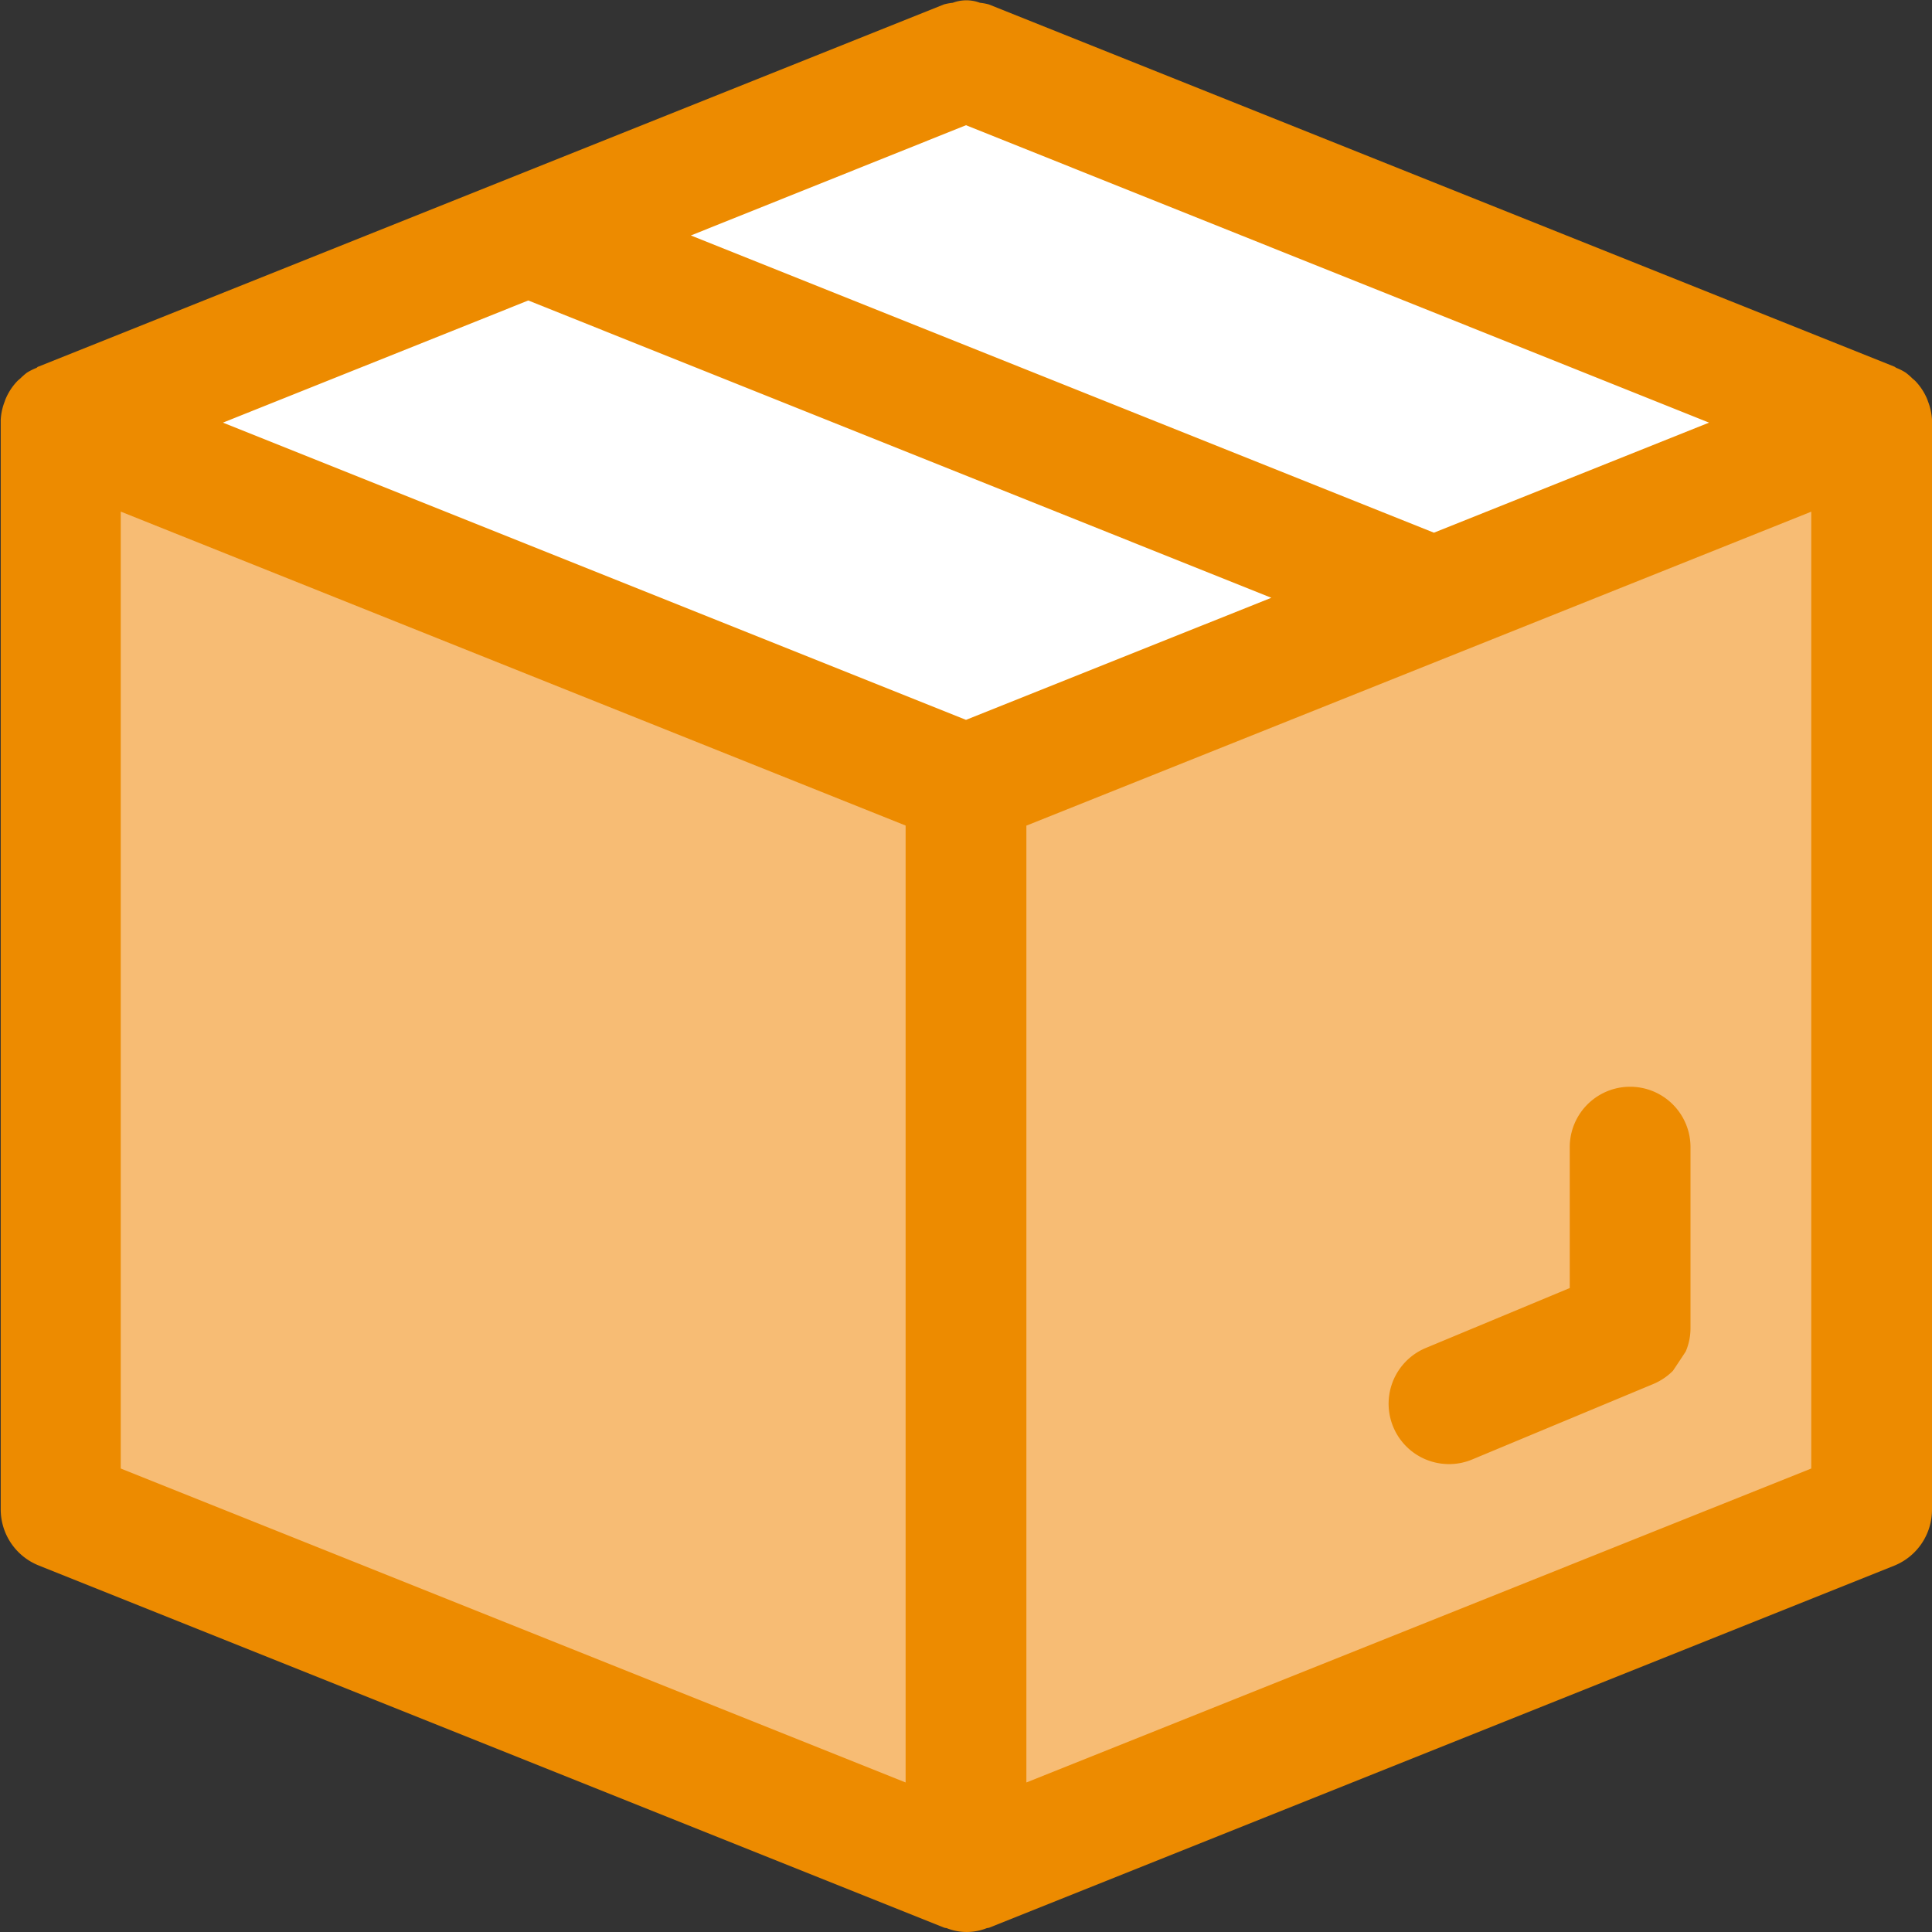 <svg xmlns="http://www.w3.org/2000/svg" width="32" height="32" viewBox="0 0 32 32"><rect x="0" y="0" width="32" height="32" fill="#333333" stroke="none"/><defs><style>.a{fill:#fff;}.b{fill:#f7bc74;}.c{fill:#ed8b00;}</style></defs><g transform="translate(-417 -3976.5)"><path class="a" d="M177,153.456l-14.044,5.982L149,153.544l14.044-5.482Z" transform="translate(270 3829.5)"/><path class="b" d="M163,178.063,148.063,172V153.875L163,159.938Z" transform="translate(270 3829.5)"/><path class="b" d="M163.031,178.063,177.969,172V153.875l-14.937,6.063Z" transform="translate(270 3829.5)"/><g transform="translate(270 3829.5)"><path class="c" d="M179,153.986c0-.012,0-.024,0-.036a.978.978,0,0,0-.066-.3.545.545,0,0,0-.026-.067.975.975,0,0,0-.185-.273c-.016-.016-.033-.028-.05-.044a1.064,1.064,0,0,0-.107-.093.889.889,0,0,0-.16-.081.287.287,0,0,0-.029-.019l-15-6a.936.936,0,0,0-.146-.027.638.638,0,0,0-.45,0,.936.936,0,0,0-.146.027l-15,6c-.012,0-.02.015-.032.021a.972.972,0,0,0-.158.079,1.176,1.176,0,0,0-.106.093c-.017.016-.034.028-.05.044a.975.975,0,0,0-.185.273.545.545,0,0,0-.026.067.978.978,0,0,0-.066.3c0,.012,0,.024,0,.036V172a1,1,0,0,0,.629.929l15,6a.224.224,0,0,0,.036.006.9.9,0,0,0,.67,0,.224.224,0,0,0,.036-.006l15-6A1,1,0,0,0,179,172V154Zm-16-4.912L175.307,154l-4.557,1.823L158.443,150.9Zm-1,27.449-13-5.2V155.474l13,5.2Zm1-17.6L150.693,154l5.057-2.023,12.307,4.924Zm14,12.4-13,5.2V160.675l13-5.2Z"/><path class="c" d="M171,171.25a.987.987,0,0,0,.385-.077l3-1.25h0a1.011,1.011,0,0,0,.324-.218,35.037,35.037,0,0,0,.212-.32A.976.976,0,0,0,175,169v-3a1,1,0,0,0-2,0v2.334l-2.385.993A1,1,0,0,0,171,171.25Z"/></g></g></svg>